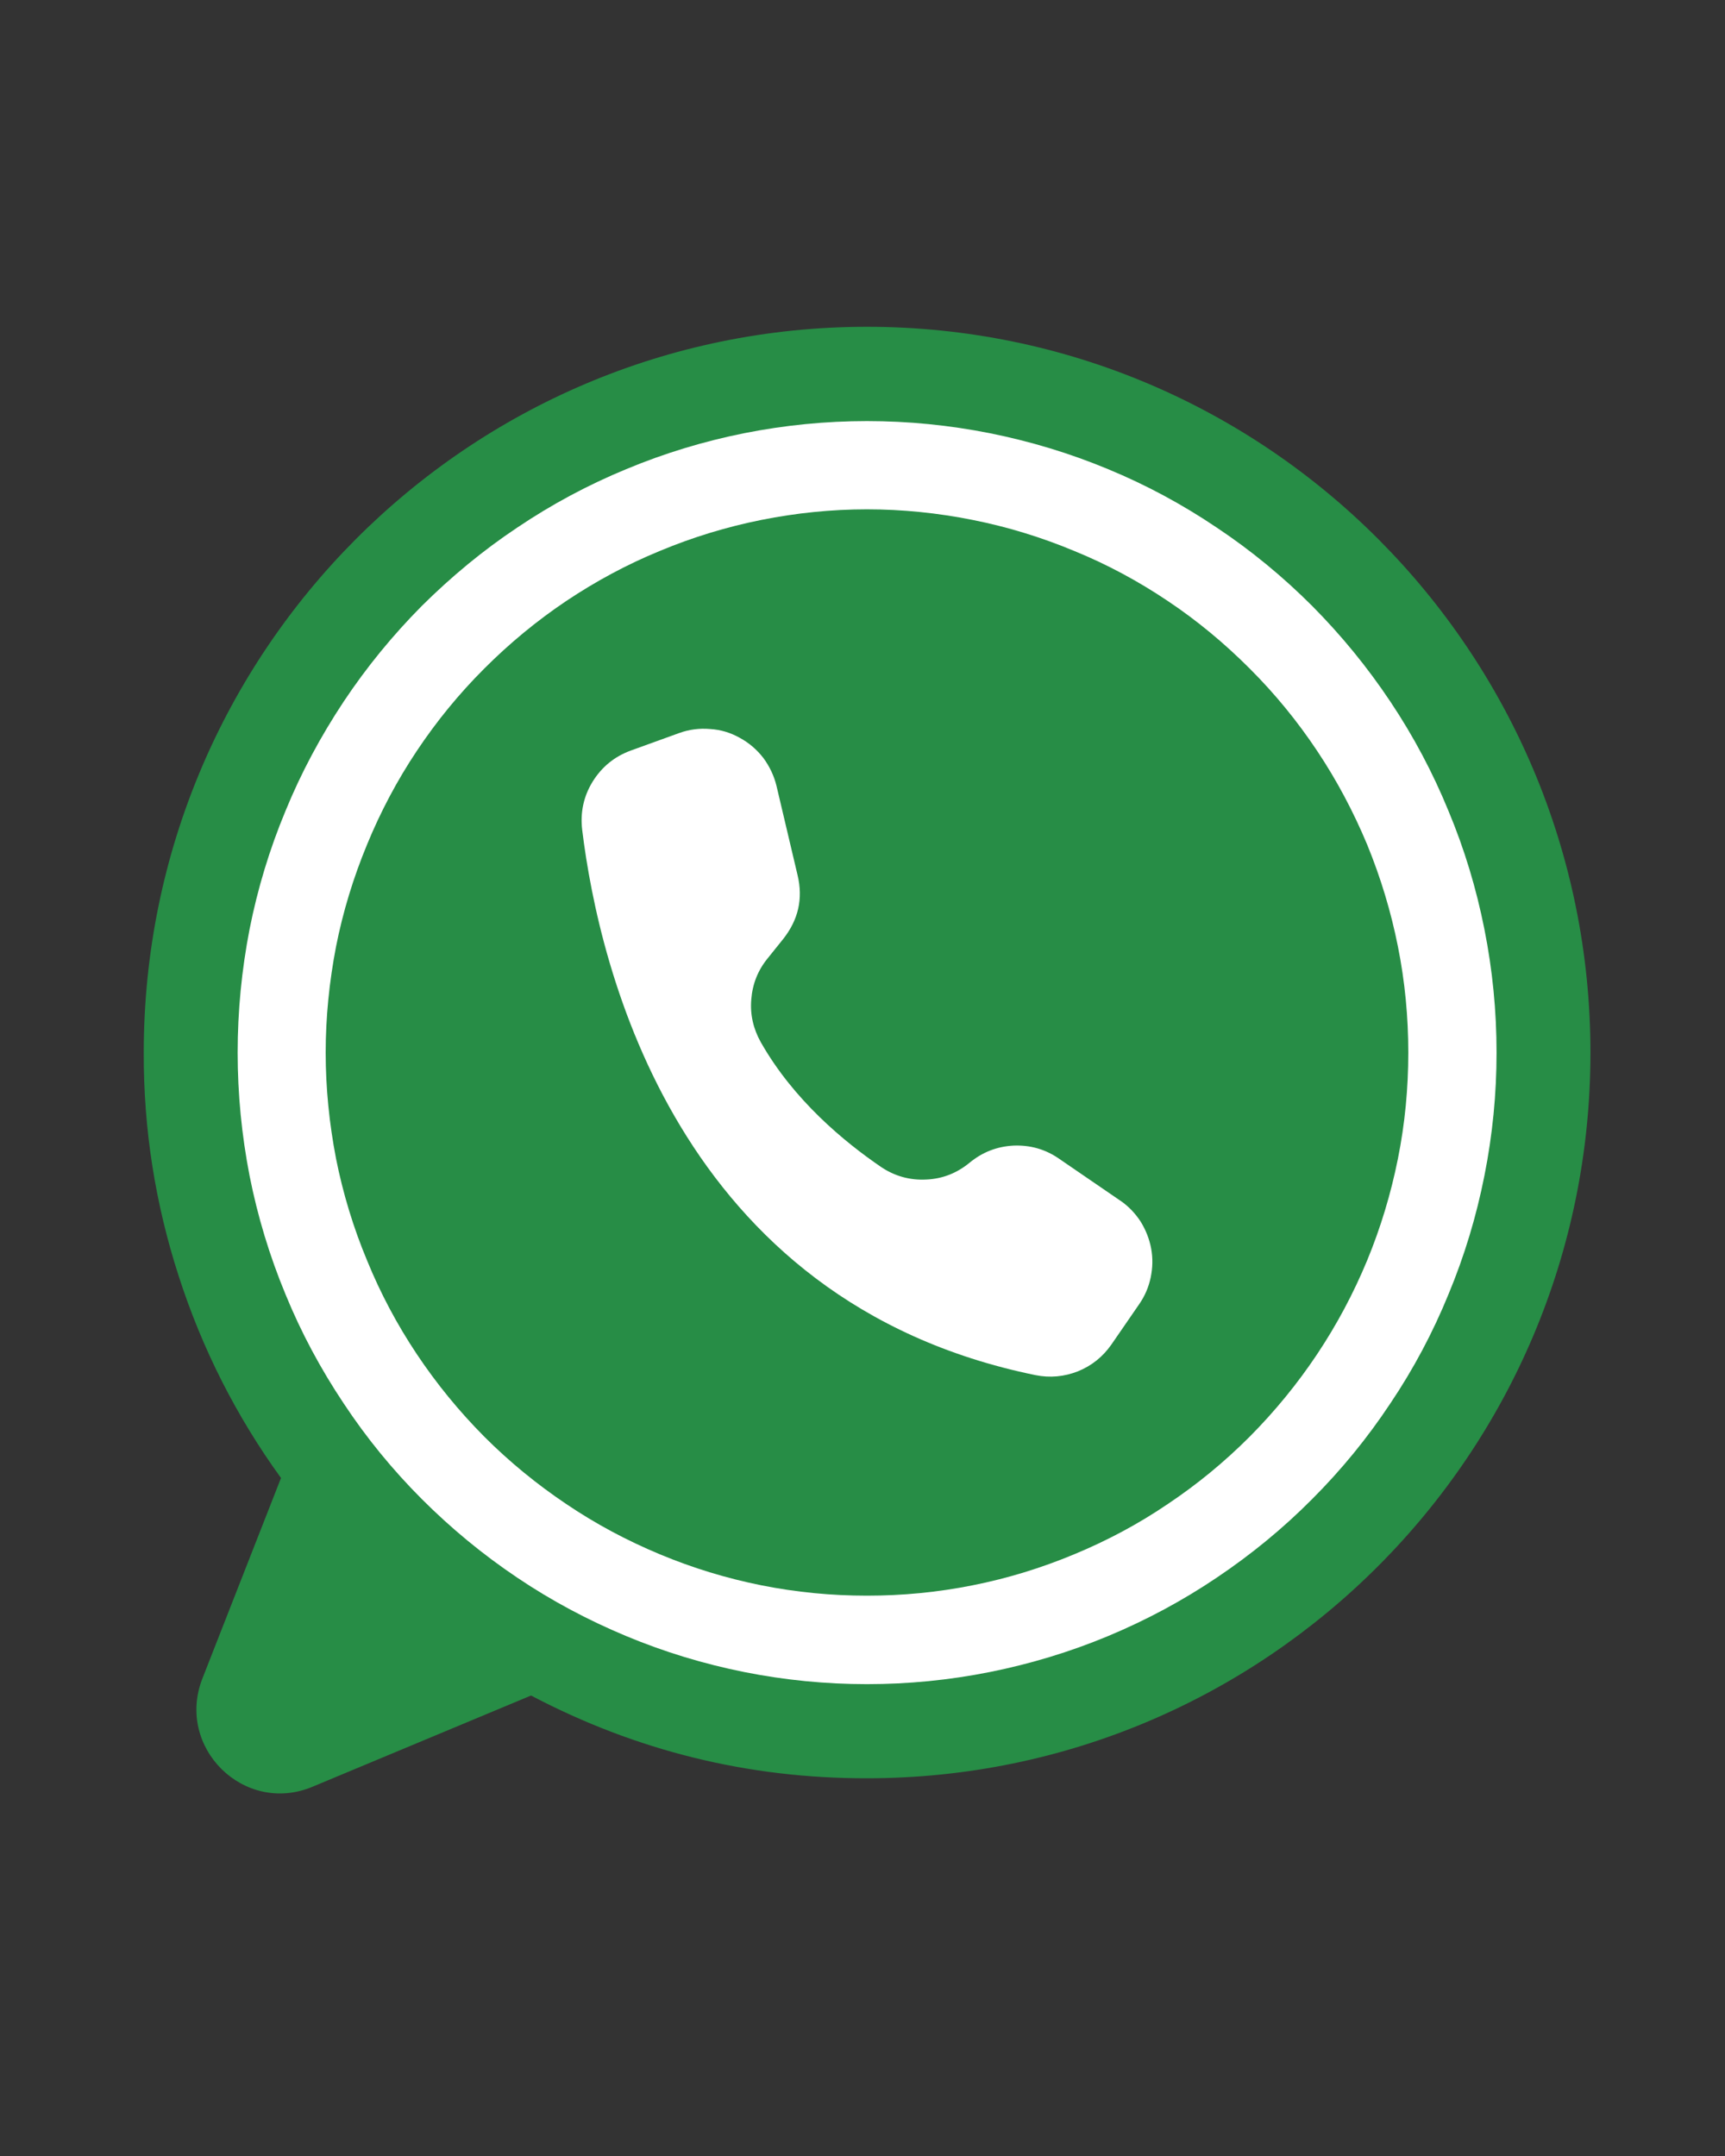 <svg xmlns="http://www.w3.org/2000/svg" xmlns:xlink="http://www.w3.org/1999/xlink" width="40" zoomAndPan="magnify" viewBox="0 0 30 37.5" height="50" preserveAspectRatio="xMidYMid meet" version="1.0"><rect x="0" y="0" width="30" height="37.5" fill="#333333" stroke="none"/><defs><clipPath id="fac8bcee67"><path d="M 2.496 5.676 L 27.66 5.676 L 27.66 31.582 L 2.496 31.582 Z M 2.496 5.676 " clip-rule="nonzero"/></clipPath></defs><g clip-path="url(#fac8bcee67)"><path fill="#278d46" d="M 27.66 18.309 C 27.66 25.277 22.027 30.93 15.078 30.93 C 13.016 30.934 11.066 30.453 9.238 29.492 C 9.234 29.492 9.23 29.496 9.223 29.496 L 5.434 31.078 C 4.246 31.574 3.051 30.395 3.52 29.195 L 4.887 25.707 C 4.109 24.633 3.516 23.461 3.109 22.199 C 2.699 20.934 2.496 19.637 2.5 18.309 C 2.5 11.336 8.133 5.684 15.078 5.684 C 22.027 5.684 27.66 11.336 27.66 18.309 Z M 27.66 18.309 " fill-opacity="1" fill-rule="nonzero"/></g><path fill="#ffffff" d="M 26.027 18.309 C 26.027 19.027 25.957 19.742 25.816 20.449 C 25.676 21.156 25.469 21.844 25.191 22.512 C 24.918 23.18 24.582 23.812 24.18 24.41 C 23.781 25.012 23.328 25.566 22.82 26.074 C 22.312 26.586 21.758 27.039 21.16 27.441 C 20.562 27.844 19.934 28.18 19.27 28.457 C 18.605 28.734 17.918 28.941 17.215 29.082 C 16.508 29.223 15.797 29.293 15.078 29.293 C 14.359 29.293 13.648 29.223 12.941 29.082 C 12.238 28.941 11.555 28.734 10.891 28.457 C 10.227 28.18 9.594 27.844 8.996 27.441 C 8.398 27.039 7.848 26.586 7.336 26.074 C 6.828 25.566 6.375 25.012 5.977 24.41 C 5.578 23.812 5.238 23.18 4.965 22.512 C 4.688 21.844 4.48 21.156 4.34 20.449 C 4.203 19.742 4.133 19.027 4.133 18.309 C 4.133 17.586 4.203 16.871 4.34 16.164 C 4.48 15.457 4.688 14.77 4.965 14.105 C 5.238 13.438 5.578 12.805 5.977 12.203 C 6.375 11.605 6.828 11.051 7.336 10.539 C 7.848 10.031 8.398 9.574 8.996 9.176 C 9.594 8.773 10.227 8.434 10.891 8.16 C 11.555 7.883 12.238 7.676 12.941 7.535 C 13.648 7.395 14.359 7.324 15.078 7.324 C 15.797 7.324 16.508 7.395 17.215 7.535 C 17.918 7.676 18.605 7.883 19.27 8.16 C 19.934 8.434 20.562 8.773 21.16 9.176 C 21.758 9.574 22.312 10.031 22.82 10.539 C 23.328 11.051 23.781 11.605 24.18 12.203 C 24.582 12.805 24.918 13.438 25.191 14.105 C 25.469 14.77 25.676 15.457 25.816 16.164 C 25.957 16.871 26.027 17.586 26.027 18.309 Z M 26.027 18.309 " fill-opacity="1" fill-rule="nonzero"/><path fill="#278d46" d="M 24.492 18.309 C 24.492 18.93 24.434 19.543 24.312 20.152 C 24.191 20.758 24.012 21.352 23.777 21.922 C 23.539 22.496 23.25 23.039 22.906 23.555 C 22.562 24.07 22.172 24.547 21.734 24.988 C 21.297 25.426 20.824 25.816 20.309 26.16 C 19.797 26.508 19.254 26.797 18.68 27.035 C 18.109 27.273 17.523 27.453 16.914 27.574 C 16.309 27.695 15.695 27.754 15.078 27.754 C 14.461 27.754 13.848 27.695 13.242 27.574 C 12.637 27.453 12.047 27.273 11.477 27.035 C 10.906 26.797 10.363 26.508 9.848 26.16 C 9.336 25.816 8.859 25.426 8.422 24.988 C 7.984 24.547 7.594 24.07 7.25 23.555 C 6.906 23.039 6.617 22.496 6.383 21.922 C 6.145 21.352 5.965 20.758 5.844 20.152 C 5.727 19.543 5.664 18.93 5.664 18.309 C 5.664 17.688 5.727 17.074 5.844 16.465 C 5.965 15.855 6.145 15.266 6.383 14.691 C 6.617 14.121 6.906 13.574 7.25 13.059 C 7.594 12.543 7.984 12.066 8.422 11.629 C 8.859 11.191 9.336 10.797 9.848 10.453 C 10.363 10.109 10.906 9.816 11.477 9.582 C 12.047 9.344 12.637 9.164 13.242 9.043 C 13.848 8.922 14.461 8.859 15.078 8.859 C 15.695 8.859 16.309 8.922 16.914 9.043 C 17.523 9.164 18.109 9.344 18.68 9.582 C 19.254 9.816 19.797 10.109 20.309 10.453 C 20.824 10.797 21.297 11.191 21.734 11.629 C 22.172 12.066 22.562 12.543 22.906 13.059 C 23.25 13.574 23.539 14.121 23.777 14.691 C 24.012 15.266 24.191 15.855 24.312 16.465 C 24.434 17.074 24.492 17.688 24.492 18.309 Z M 24.492 18.309 " fill-opacity="1" fill-rule="nonzero"/><path fill="#ffffff" d="M 13.871 15.223 L 13.504 13.668 C 13.461 13.492 13.383 13.328 13.273 13.18 C 13.16 13.035 13.023 12.918 12.863 12.832 C 12.703 12.742 12.531 12.691 12.348 12.68 C 12.164 12.664 11.984 12.688 11.812 12.75 L 10.969 13.055 C 10.684 13.16 10.465 13.34 10.305 13.598 C 10.148 13.855 10.09 14.133 10.125 14.434 C 10.418 16.832 11.773 22.641 18.008 23.918 C 18.262 23.969 18.508 23.945 18.746 23.852 C 18.988 23.754 19.18 23.598 19.328 23.387 L 19.812 22.684 C 19.91 22.543 19.977 22.387 20.012 22.219 C 20.047 22.051 20.051 21.883 20.02 21.715 C 19.988 21.547 19.926 21.391 19.836 21.246 C 19.742 21.102 19.625 20.98 19.484 20.883 L 19.477 20.879 L 18.41 20.148 C 18.176 19.988 17.914 19.914 17.625 19.926 C 17.34 19.941 17.086 20.039 16.863 20.223 C 16.645 20.402 16.395 20.504 16.109 20.516 C 15.824 20.531 15.562 20.457 15.328 20.301 C 14.68 19.859 13.801 19.133 13.23 18.125 C 13.102 17.895 13.043 17.648 13.066 17.383 C 13.086 17.117 13.18 16.879 13.348 16.672 L 13.621 16.332 C 13.883 16 13.969 15.633 13.871 15.223 Z M 13.871 15.223 " fill-opacity="1" fill-rule="nonzero"/></svg>